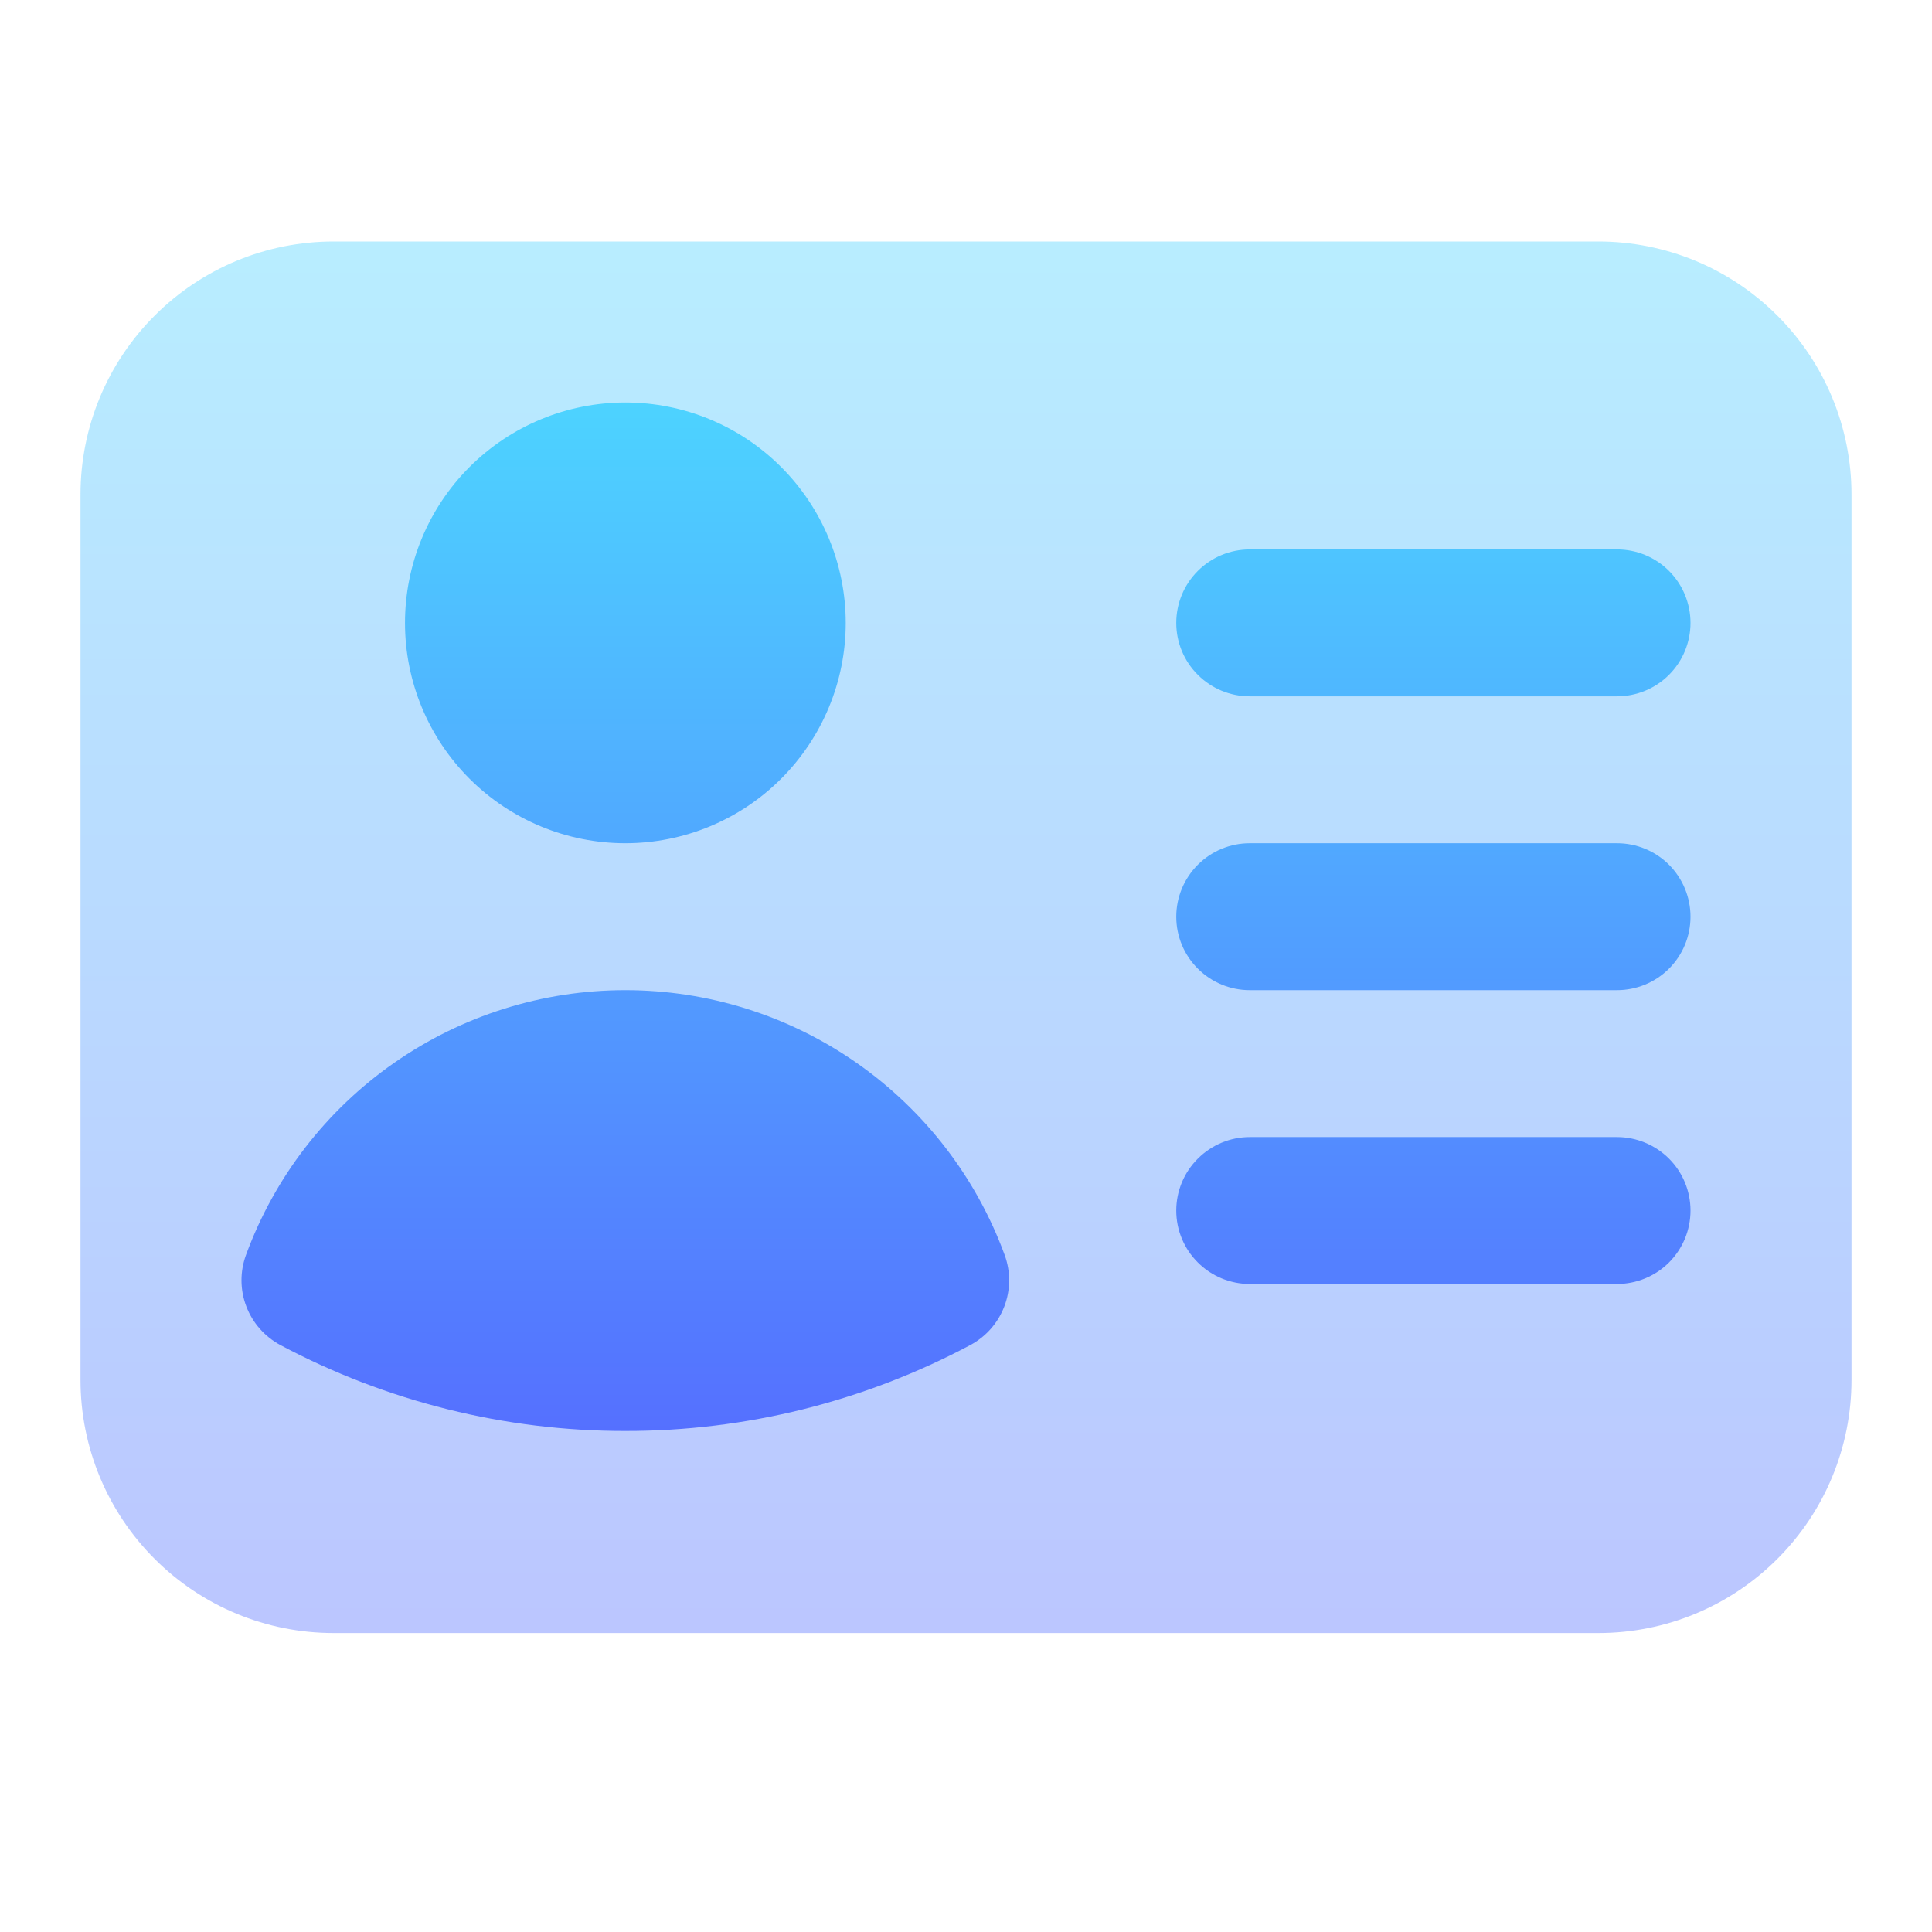 <svg width="24" height="24" viewBox="0 0 24 24" fill="none" xmlns="http://www.w3.org/2000/svg">
<path opacity="0.4" fill-rule="evenodd" clip-rule="evenodd" d="M4.143 3C3.309 3 2.51 3.331 1.921 3.921C1.331 4.51 1 5.309 1 6.143V17.143C1 17.976 1.331 18.776 1.921 19.365C2.51 19.955 3.309 20.286 4.143 20.286H19.857C20.691 20.286 21.49 19.955 22.079 19.365C22.669 18.776 23 17.976 23 17.143V6.143C23 5.309 22.669 4.51 22.079 3.921C21.49 3.331 20.691 3 19.857 3H4.143Z" fill="url(#paint0_linear_42_67)"/>
<path d="M5.832 5.802C6.346 5.288 7.042 5 7.768 5C8.494 5 9.191 5.288 9.704 5.802C10.217 6.315 10.506 7.012 10.506 7.738C10.506 8.464 10.217 9.16 9.704 9.673C9.191 10.187 8.494 10.475 7.768 10.475C7.042 10.475 6.346 10.187 5.832 9.673C5.319 9.16 5.031 8.464 5.031 7.738C5.031 7.012 5.319 6.315 5.832 5.802Z" fill="url(#paint1_linear_42_67)"/>
<path d="M4.895 13.204C4.052 13.792 3.41 14.624 3.056 15.589C2.98 15.796 2.981 16.023 3.06 16.229C3.138 16.434 3.289 16.605 3.483 16.709C4.802 17.411 6.274 17.778 7.768 17.776C9.263 17.778 10.735 17.411 12.053 16.709C12.248 16.605 12.398 16.434 12.476 16.229C12.555 16.023 12.556 15.796 12.48 15.589C12.126 14.624 11.484 13.792 10.642 13.204C9.799 12.615 8.796 12.3 7.768 12.3C6.74 12.3 5.738 12.615 4.895 13.204Z" fill="url(#paint2_linear_42_67)"/>
<path d="M14.88 7.092C15.051 6.921 15.283 6.825 15.525 6.825H20.087C20.329 6.825 20.562 6.921 20.733 7.092C20.904 7.263 21 7.496 21 7.738C21 7.98 20.904 8.212 20.733 8.383C20.562 8.554 20.329 8.65 20.087 8.65H15.525C15.283 8.65 15.051 8.554 14.88 8.383C14.708 8.212 14.612 7.98 14.612 7.738C14.612 7.496 14.708 7.263 14.88 7.092Z" fill="url(#paint3_linear_42_67)"/>
<path d="M14.88 10.742C14.708 10.914 14.612 11.146 14.612 11.388C14.612 11.63 14.708 11.862 14.88 12.033C15.051 12.204 15.283 12.3 15.525 12.3H20.087C20.329 12.3 20.562 12.204 20.733 12.033C20.904 11.862 21 11.63 21 11.388C21 11.146 20.904 10.914 20.733 10.742C20.562 10.571 20.329 10.475 20.087 10.475H15.525C15.283 10.475 15.051 10.571 14.88 10.742Z" fill="url(#paint4_linear_42_67)"/>
<path d="M14.88 14.393C15.051 14.222 15.283 14.125 15.525 14.125H20.087C20.329 14.125 20.562 14.222 20.733 14.393C20.904 14.564 21 14.796 21 15.038C21 15.28 20.904 15.512 20.733 15.683C20.562 15.854 20.329 15.95 20.087 15.95H15.525C15.283 15.95 15.051 15.854 14.88 15.683C14.708 15.512 14.612 15.28 14.612 15.038C14.612 14.796 14.708 14.564 14.88 14.393Z" fill="url(#paint5_linear_42_67)"/>
<defs>
<linearGradient id="paint0_linear_42_67" x1="12" y1="20.286" x2="12" y2="3" gradientUnits="userSpaceOnUse">
<stop stop-color="#5570FF"/>
<stop offset="1" stop-color="#4DD3FF"/>
</linearGradient>
<linearGradient id="paint1_linear_42_67" x1="12" y1="17.776" x2="12" y2="5" gradientUnits="userSpaceOnUse">
<stop stop-color="#5570FF"/>
<stop offset="1" stop-color="#4DD3FF"/>
</linearGradient>
<linearGradient id="paint2_linear_42_67" x1="12" y1="17.776" x2="12" y2="5" gradientUnits="userSpaceOnUse">
<stop stop-color="#5570FF"/>
<stop offset="1" stop-color="#4DD3FF"/>
</linearGradient>
<linearGradient id="paint3_linear_42_67" x1="12" y1="17.776" x2="12" y2="5" gradientUnits="userSpaceOnUse">
<stop stop-color="#5570FF"/>
<stop offset="1" stop-color="#4DD3FF"/>
</linearGradient>
<linearGradient id="paint4_linear_42_67" x1="12" y1="17.776" x2="12" y2="5" gradientUnits="userSpaceOnUse">
<stop stop-color="#5570FF"/>
<stop offset="1" stop-color="#4DD3FF"/>
</linearGradient>
<linearGradient id="paint5_linear_42_67" x1="12" y1="17.776" x2="12" y2="5" gradientUnits="userSpaceOnUse">
<stop stop-color="#5570FF"/>
<stop offset="1" stop-color="#4DD3FF"/>
</linearGradient>
</defs>
</svg>
